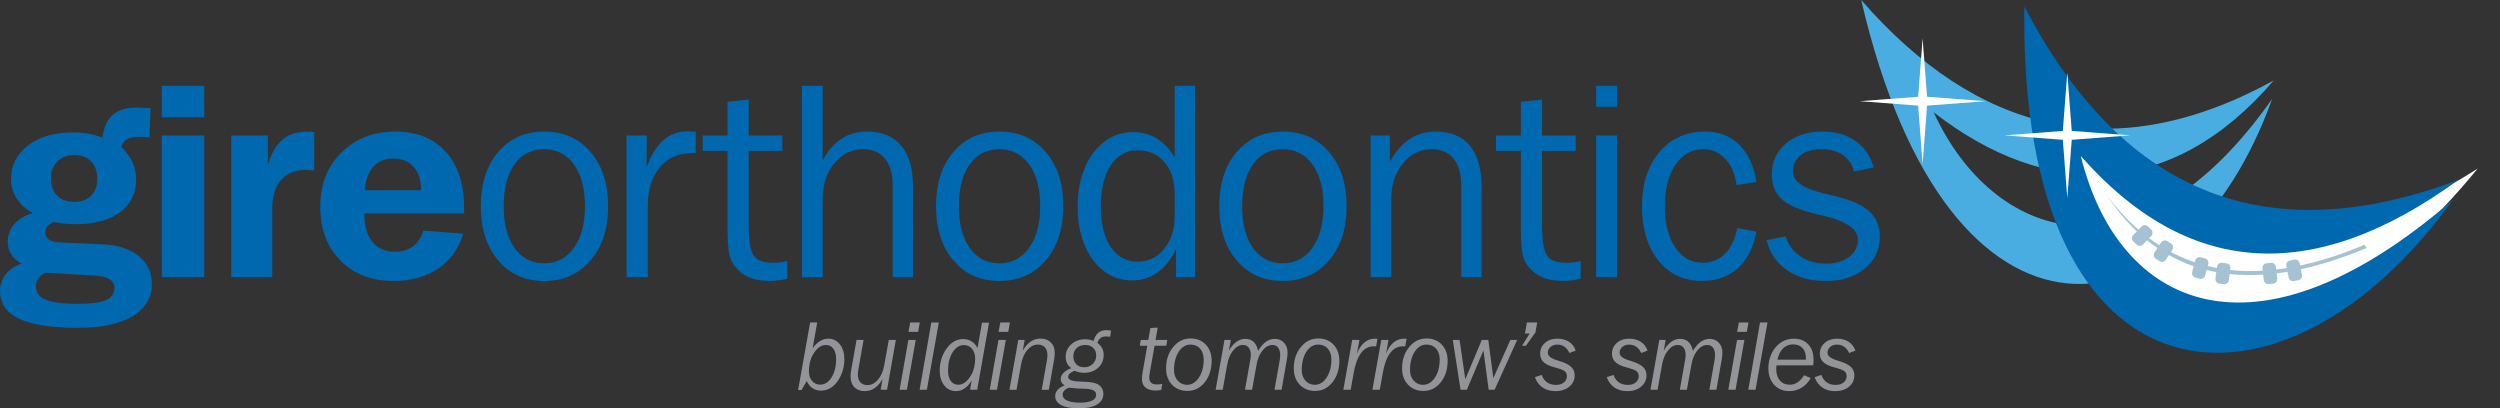 <?xml version="1.0" encoding="UTF-8"?>
<svg xmlns="http://www.w3.org/2000/svg" xmlns:xlink="http://www.w3.org/1999/xlink" version="1.1" id="Layer_1" x="0px" y="0px" width="300px" height="49px" viewBox="0 0 300 49" xml:space="preserve">
<rect x="0" y="0" width="300" height="49" fill="#333333" stroke="none"/>
<g>
	<path fill-rule="evenodd" clip-rule="evenodd" fill="#49ADE1" d="M272.658,11.872C262.035,41.392,233.882,45.308,223.342,0   c13.767,15.785,30.105,20.312,49.506,9.654c-12.33,14.367-27.268,14.357-40.805,3.819   C239.045,28.766,256.381,34.989,272.658,11.872z"></path>
	<path fill-rule="evenodd" clip-rule="evenodd" fill="#0068AE" d="M5.425,32.725c-0.37,0.193-0.65,0.43-0.838,0.711   C4.394,33.712,4.3,34.031,4.3,34.384c0,0.722,0.397,1.246,1.191,1.576c0.788,0.337,2.062,0.502,3.804,0.502   c1.609,0,2.745-0.149,3.423-0.452c0.673-0.297,1.009-0.788,1.009-1.466c0-0.452-0.193-0.794-0.573-1.036   c-0.381-0.243-0.981-0.391-1.803-0.446L5.425,32.725L5.425,32.725z M8.897,18.602c-0.827,0-1.5,0.259-2.011,0.778   c-0.513,0.512-0.767,1.196-0.767,2.034c0,0.871,0.248,1.56,0.745,2.061c0.495,0.502,1.174,0.75,2.034,0.75   c0.871,0,1.555-0.248,2.046-0.75c0.49-0.502,0.733-1.191,0.733-2.061c0-0.849-0.253-1.533-0.761-2.045   C10.408,18.855,9.735,18.602,8.897,18.602L8.897,18.602z M3.931,25.547c-0.849-0.463-1.494-1.042-1.941-1.736   c-0.446-0.695-0.666-1.472-0.666-2.332c0-1.659,0.689-3.004,2.061-4.041c1.373-1.031,3.175-1.549,5.413-1.549   c0.618,0,1.212,0.05,1.797,0.155c0.579,0.099,1.152,0.259,1.709,0.473c0.143-1.223,0.546-2.133,1.213-2.723   c0.661-0.59,1.626-0.882,2.883-0.882c0.204,0,0.612,0.017,1.224,0.05c0.182,0.011,0.33,0.022,0.435,0.033l-0.11,3.489   c-0.044-0.011-0.105-0.017-0.182-0.017c-0.469-0.033-0.805-0.05-0.998-0.05c-0.672,0-1.185,0.094-1.527,0.281   c-0.342,0.193-0.568,0.502-0.678,0.932c0.59,0.584,1.036,1.196,1.333,1.841c0.292,0.645,0.441,1.323,0.441,2.033   c0,1.671-0.64,2.988-1.924,3.953c-1.279,0.964-3.037,1.444-5.275,1.444c-0.53,0-1.009-0.022-1.444-0.066   c-0.436-0.044-0.838-0.11-1.207-0.21c-0.353,0.155-0.617,0.325-0.799,0.53c-0.176,0.198-0.265,0.419-0.265,0.667   c0,0.402,0.138,0.7,0.413,0.904c0.276,0.209,0.7,0.325,1.285,0.359l5.181,0.226c1.831,0.089,3.275,0.557,4.333,1.406   c1.058,0.849,1.587,1.956,1.587,3.324c0,1.681-0.772,2.982-2.315,3.908c-1.544,0.926-3.727,1.389-6.549,1.389   c-3.17,0-5.529-0.364-7.061-1.091C0.766,37.526,0,36.407,0,34.903c0-0.756,0.226-1.417,0.684-1.996   c0.458-0.573,1.091-0.998,1.896-1.268c-0.54-0.297-0.954-0.667-1.234-1.103c-0.281-0.441-0.419-0.932-0.419-1.483   c0-0.827,0.248-1.532,0.744-2.117C2.166,26.358,2.916,25.895,3.931,25.547L3.931,25.547z M19.414,33.254v-17h5.093v17H19.414   L19.414,33.254z M19.414,14.071V10.3h5.093v3.771H19.414L19.414,14.071z M27.747,33.254v-17h4.394v3.583   c0.391-1.379,0.97-2.398,1.736-3.06c0.772-0.656,1.764-0.987,2.971-0.987c0.105,0,0.314,0.011,0.628,0.033   c0.1,0.011,0.171,0.022,0.226,0.033v4.597c-0.022,0-0.05,0-0.083,0c-0.43-0.044-0.744-0.066-0.937-0.066   c-1.257,0-2.244,0.402-2.949,1.202c-0.706,0.805-1.059,1.913-1.059,3.335v8.329H27.747L27.747,33.254z M55.596,28.05   c-0.557,1.808-1.566,3.203-3.027,4.19c-1.461,0.986-3.236,1.477-5.337,1.477c-2.64,0-4.768-0.816-6.383-2.453   c-1.615-1.637-2.42-3.799-2.42-6.477c0-2.63,0.843-4.785,2.536-6.472c1.692-1.681,3.853-2.524,6.494-2.524   c2.563,0,4.576,0.81,6.041,2.431c1.461,1.621,2.194,3.853,2.194,6.698v0.694H43.721c0,1.472,0.319,2.607,0.965,3.402   c0.64,0.799,1.549,1.196,2.734,1.196c0.838,0,1.555-0.221,2.144-0.667c0.596-0.446,1.003-1.075,1.23-1.88L55.596,28.05   L55.596,28.05z M43.788,22.835l6.747-0.016c-0.022-1.213-0.325-2.15-0.904-2.806c-0.579-0.656-1.406-0.981-2.47-0.981   c-1.003,0-1.797,0.337-2.387,1.009C44.179,20.713,43.854,21.645,43.788,22.835z"></path>
	<path fill-rule="evenodd" clip-rule="evenodd" fill="#0068AE" d="M65.302,31.6c1.488,0,2.673-0.618,3.56-1.858   c0.888-1.235,1.334-2.899,1.334-4.989c0-2.122-0.441-3.793-1.323-5.016c-0.882-1.218-2.073-1.83-3.572-1.83   c-1.516,0-2.707,0.607-3.572,1.825c-0.86,1.218-1.29,2.889-1.29,5.022c0,2.111,0.435,3.776,1.306,5.005   C62.622,30.989,63.807,31.6,65.302,31.6L65.302,31.6z M65.302,33.717c-2.283,0-4.124-0.821-5.519-2.464   c-1.395-1.643-2.089-3.809-2.089-6.5c0-2.712,0.694-4.884,2.089-6.516c1.395-1.632,3.236-2.447,5.519-2.447   c2.304,0,4.161,0.815,5.567,2.453c1.406,1.637,2.106,3.809,2.106,6.51c0,2.69-0.705,4.857-2.117,6.5   C69.447,32.895,67.595,33.717,65.302,33.717L65.302,33.717z M75.187,33.254v-17h2.42v3.809c0.513-1.455,1.18-2.536,1.996-3.247   c0.81-0.705,1.802-1.058,2.965-1.058c0.183,0,0.458,0.016,0.821,0.049c0.044,0.011,0.078,0.017,0.1,0.017v2.547H83.07   c-1.637,0-2.938,0.568-3.897,1.709c-0.959,1.141-1.439,2.69-1.439,4.652v8.522H75.187L75.187,33.254z M87.3,26.942v-8.837h-2.977   v-1.852H87.3v-4.041l2.546-0.259v4.3h4.035v1.852h-4.035v8.903c0,1.891,0.204,3.114,0.612,3.683   c0.408,0.562,1.163,0.843,2.261,0.843c0.353,0,0.672-0.016,0.954-0.055c0.275-0.032,0.545-0.082,0.805-0.143v2.111   c-0.364,0.083-0.728,0.149-1.08,0.198c-0.353,0.049-0.701,0.071-1.031,0.071c-1.031,0-1.902-0.165-2.607-0.491   c-0.706-0.331-1.29-0.838-1.764-1.527c-0.248-0.364-0.424-0.843-0.535-1.433C87.355,29.671,87.3,28.563,87.3,26.942L87.3,26.942z    M96.238,33.254V10.3h2.48v8.964c0.612-1.163,1.361-2.034,2.243-2.607c0.882-0.579,1.913-0.866,3.082-0.866   c1.808,0,3.181,0.567,4.118,1.703c0.937,1.136,1.406,2.806,1.406,5v10.76h-2.447V22.268c0-1.389-0.303-2.464-0.915-3.22   c-0.606-0.761-1.472-1.141-2.591-1.141c-1.401,0-2.563,0.562-3.495,1.687c-0.932,1.125-1.4,2.547-1.4,4.256v9.404H96.238   L96.238,33.254z M119.928,31.6c1.488,0,2.673-0.618,3.561-1.858c0.887-1.235,1.334-2.899,1.334-4.989   c0-2.122-0.441-3.793-1.324-5.016c-0.882-1.218-2.073-1.83-3.572-1.83c-1.516,0-2.707,0.607-3.572,1.825   c-0.86,1.218-1.29,2.889-1.29,5.022c0,2.111,0.435,3.776,1.306,5.005C117.248,30.989,118.433,31.6,119.928,31.6L119.928,31.6z    M119.928,33.717c-2.282,0-4.124-0.821-5.518-2.464c-1.394-1.643-2.089-3.809-2.089-6.5c0-2.712,0.695-4.884,2.089-6.516   c1.395-1.632,3.236-2.447,5.518-2.447c2.304,0,4.162,0.815,5.568,2.453c1.406,1.637,2.106,3.809,2.106,6.51   c0,2.69-0.706,4.857-2.117,6.5C124.073,32.895,122.221,33.717,119.928,33.717L119.928,33.717z M143.408,10.3v22.954h-2.288V29.88   c-0.567,1.224-1.301,2.161-2.2,2.806c-0.898,0.645-1.924,0.965-3.065,0.965c-1.901,0-3.467-0.816-4.697-2.453   c-1.229-1.637-1.84-3.754-1.84-6.345c0-2.673,0.628-4.84,1.879-6.5c1.257-1.665,2.862-2.497,4.824-2.497   c1.031,0,1.968,0.259,2.806,0.777c0.843,0.518,1.555,1.268,2.133,2.26V10.3H143.408L143.408,10.3z M140.959,23.337   c0-1.626-0.403-2.917-1.213-3.87c-0.805-0.954-1.891-1.428-3.258-1.428c-1.345,0-2.414,0.601-3.207,1.803   c-0.789,1.202-1.185,2.839-1.185,4.917c0,2.067,0.396,3.693,1.185,4.873c0.794,1.18,1.874,1.77,3.241,1.77   c1.268,0,2.326-0.507,3.17-1.527c0.843-1.019,1.268-2.331,1.268-3.936V23.337L140.959,23.337z M153.922,31.6   c1.488,0,2.673-0.618,3.561-1.858c0.887-1.235,1.334-2.899,1.334-4.989c0-2.122-0.441-3.793-1.324-5.016   c-0.882-1.218-2.073-1.83-3.572-1.83c-1.516,0-2.707,0.607-3.572,1.825c-0.86,1.218-1.29,2.889-1.29,5.022   c0,2.111,0.435,3.776,1.306,5.005C151.242,30.989,152.427,31.6,153.922,31.6L153.922,31.6z M153.922,33.717   c-2.282,0-4.124-0.821-5.518-2.464c-1.394-1.643-2.09-3.809-2.09-6.5c0-2.712,0.695-4.884,2.09-6.516   c1.395-1.632,3.236-2.447,5.518-2.447c2.304,0,4.161,0.815,5.567,2.453c1.406,1.637,2.106,3.809,2.106,6.51   c0,2.69-0.706,4.857-2.117,6.5C158.066,32.895,156.215,33.717,153.922,33.717L153.922,33.717z M164.469,33.254v-17h2.321v3.142   c0.689-1.229,1.483-2.138,2.382-2.723c0.899-0.59,1.935-0.882,3.103-0.882c1.808,0,3.181,0.567,4.118,1.703   c0.937,1.136,1.406,2.806,1.406,5v10.76h-2.447V22.268c0-1.389-0.303-2.464-0.915-3.22c-0.606-0.761-1.472-1.141-2.591-1.141   c-1.401,0-2.563,0.562-3.495,1.687c-0.931,1.125-1.4,2.547-1.4,4.256v9.404H164.469L164.469,33.254z M182.502,26.942v-8.837h-2.977   v-1.852h2.977v-4.041l2.547-0.259v4.3h4.035v1.852h-4.035v8.903c0,1.891,0.204,3.114,0.612,3.683   c0.408,0.562,1.163,0.843,2.26,0.843c0.353,0,0.672-0.016,0.953-0.055c0.276-0.032,0.546-0.082,0.805-0.143v2.111   c-0.364,0.083-0.727,0.149-1.08,0.198c-0.353,0.049-0.7,0.071-1.031,0.071c-1.031,0-1.902-0.165-2.607-0.491   c-0.706-0.331-1.29-0.838-1.764-1.527c-0.248-0.364-0.424-0.843-0.535-1.433C182.557,29.671,182.502,28.563,182.502,26.942   L182.502,26.942z M191.539,33.254v-17h2.514v17H191.539L191.539,33.254z M191.539,12.814V10.3h2.514v2.514H191.539L191.539,12.814z    M208.382,22.207c-0.16-1.307-0.607-2.349-1.334-3.126c-0.727-0.783-1.609-1.175-2.64-1.175c-1.384,0-2.498,0.623-3.346,1.863   c-0.854,1.246-1.279,2.905-1.279,4.983c0,2.067,0.413,3.715,1.246,4.939c0.827,1.229,1.935,1.841,3.313,1.841   c1.047,0,1.935-0.364,2.662-1.091c0.728-0.733,1.218-1.758,1.478-3.076l2.282,0.435c-0.336,1.88-1.069,3.335-2.205,4.366   c-1.136,1.031-2.574,1.549-4.316,1.549c-2.177,0-3.92-0.816-5.237-2.447c-1.312-1.632-1.968-3.804-1.968-6.516   c0-2.701,0.695-4.873,2.09-6.51c1.394-1.638,3.236-2.453,5.518-2.453c1.648,0,3.01,0.535,4.085,1.598   c1.075,1.069,1.753,2.553,2.034,4.449L208.382,22.207L208.382,22.207z M211.989,28.828l2.282-0.469   c0.342,1.031,0.938,1.836,1.781,2.409c0.849,0.578,1.863,0.865,3.043,0.865c1.152,0,2.078-0.264,2.784-0.799   c0.705-0.53,1.059-1.23,1.059-2.09c0-1.246-1.34-2.188-4.019-2.822c-0.381-0.089-0.672-0.155-0.877-0.209   c-2.056-0.496-3.473-1.103-4.256-1.82c-0.778-0.716-1.169-1.72-1.169-3.015c0-1.483,0.568-2.707,1.698-3.66   c1.13-0.954,2.591-1.428,4.388-1.428c1.571,0,2.883,0.37,3.941,1.108c1.053,0.733,1.792,1.797,2.21,3.186l-2.348,0.501   c-0.259-0.882-0.722-1.549-1.384-2.001c-0.661-0.452-1.499-0.678-2.514-0.678c-1.07,0-1.907,0.237-2.525,0.717   c-0.612,0.48-0.92,1.136-0.92,1.968c0,1.185,1.24,2.056,3.716,2.613c0.634,0.154,1.124,0.27,1.472,0.359   c1.863,0.463,3.197,1.074,4.013,1.84c0.811,0.761,1.219,1.77,1.219,3.016c0,1.555-0.601,2.822-1.809,3.814   c-1.207,0.987-2.767,1.483-4.68,1.483c-1.852,0-3.401-0.43-4.641-1.284C213.207,31.578,212.386,30.377,211.989,28.828z"></path>
	<path fill-rule="evenodd" clip-rule="evenodd" fill="#929497" d="M95.773,46.806l1.442-8.109h0.851l-0.556,3.108   c0.254-0.375,0.544-0.663,0.872-0.865c0.328-0.2,0.667-0.301,1.02-0.301c0.564,0,1.026,0.229,1.383,0.685   c0.359,0.457,0.537,1.051,0.537,1.782c0,0.52-0.077,1.016-0.233,1.489c-0.155,0.475-0.382,0.906-0.682,1.292   c-0.246,0.318-0.531,0.562-0.855,0.733c-0.322,0.171-0.664,0.256-1.018,0.256c-0.398,0-0.747-0.101-1.044-0.301   c-0.297-0.201-0.523-0.486-0.678-0.859l-0.63,1.09H95.773L95.773,46.806z M99.113,41.396c-0.31,0-0.601,0.107-0.871,0.319   c-0.271,0.213-0.522,0.529-0.753,0.95c-0.126,0.219-0.227,0.5-0.304,0.842c-0.077,0.341-0.116,0.678-0.116,1.012   c0,0.493,0.124,0.888,0.374,1.187c0.25,0.301,0.578,0.45,0.983,0.45c0.545,0,0.999-0.291,1.363-0.873   c0.362-0.582,0.545-1.319,0.545-2.208c0-0.52-0.111-0.929-0.33-1.227C99.785,41.545,99.489,41.396,99.113,41.396L99.113,41.396z    M107.503,40.791l-1.057,5.98h-0.766l0.226-1.291c-0.27,0.481-0.584,0.843-0.94,1.088c-0.359,0.244-0.755,0.367-1.187,0.367   c-0.53,0-0.949-0.157-1.253-0.472c-0.304-0.314-0.457-0.744-0.457-1.289c0-0.099,0.004-0.204,0.013-0.314   c0.01-0.112,0.025-0.229,0.043-0.349l0.657-3.719h0.846l-0.63,3.587c-0.018,0.114-0.033,0.217-0.043,0.306   c-0.01,0.091-0.014,0.176-0.014,0.256c0,0.405,0.101,0.719,0.304,0.94c0.202,0.221,0.485,0.331,0.85,0.331   c0.477,0,0.902-0.22,1.274-0.665c0.374-0.442,0.622-1.029,0.746-1.764l0.541-2.993H107.503L107.503,40.791z M109.015,39.825   l0.209-1.128h1.152l-0.2,1.128H109.015L109.015,39.825z M107.956,46.771l1.047-5.98h0.884l-1.06,5.98H107.956L107.956,46.771z    M110.354,46.771h0.871l1.433-8.074h-0.898L110.354,46.771L110.354,46.771z M117.02,43.06c0-0.5-0.124-0.9-0.374-1.2   c-0.25-0.3-0.578-0.451-0.983-0.451c-0.539,0-0.989,0.291-1.354,0.873c-0.362,0.58-0.545,1.316-0.545,2.21   c0,0.516,0.111,0.923,0.33,1.224c0.219,0.3,0.517,0.452,0.892,0.452c0.307,0,0.596-0.107,0.865-0.318   c0.268-0.211,0.52-0.529,0.754-0.954c0.123-0.215,0.221-0.494,0.299-0.833C116.982,43.719,117.02,43.386,117.02,43.06L117.02,43.06   z M117.838,38.72h0.847l-1.421,8.051h-0.857l0.197-1.111c-0.254,0.421-0.539,0.739-0.855,0.952   c-0.316,0.215-0.659,0.322-1.031,0.322c-0.579,0-1.051-0.229-1.412-0.687c-0.362-0.459-0.542-1.056-0.542-1.795   c0-0.52,0.079-1.012,0.236-1.483c0.157-0.469,0.388-0.896,0.696-1.282c0.246-0.322,0.53-0.57,0.851-0.742   c0.322-0.173,0.661-0.257,1.018-0.257c0.386,0,0.729,0.093,1.026,0.279c0.297,0.185,0.533,0.452,0.708,0.799L117.838,38.72   L117.838,38.72z M119.828,39.825l0.209-1.128h1.152l-0.2,1.128H119.828L119.828,39.825z M118.769,46.771l1.047-5.98h0.884   l-1.06,5.98H118.769L118.769,46.771z M121.132,46.771l1.063-5.98h0.766l-0.232,1.292c0.273-0.481,0.587-0.843,0.944-1.088   c0.359-0.244,0.752-0.366,1.184-0.366c0.51,0,0.923,0.153,1.237,0.458c0.314,0.304,0.472,0.708,0.472,1.208   c0,0.151-0.004,0.289-0.013,0.411c-0.01,0.124-0.024,0.24-0.043,0.349l-0.652,3.717h-0.851l0.63-3.564   c0.019-0.124,0.033-0.233,0.043-0.326c0.01-0.094,0.013-0.179,0.013-0.255c0-0.405-0.101-0.719-0.3-0.942   c-0.202-0.223-0.483-0.335-0.848-0.335c-0.481,0-0.905,0.221-1.277,0.661c-0.371,0.442-0.621,1.032-0.749,1.771l-0.536,2.99   H121.132L121.132,46.771z M128.3,46.525c-0.238,0.068-0.428,0.177-0.57,0.328c-0.142,0.149-0.212,0.316-0.212,0.498   c0,0.314,0.179,0.555,0.535,0.719c0.356,0.165,0.871,0.248,1.546,0.248c0.626,0,1.103-0.08,1.434-0.236   c0.332-0.158,0.499-0.384,0.499-0.681c0-0.213-0.068-0.372-0.204-0.481c-0.138-0.109-0.389-0.194-0.757-0.254   c-0.038-0.008-0.128-0.012-0.273-0.012C129.615,46.651,128.948,46.608,128.3,46.525L128.3,46.525z M128.556,44.184   c-0.224-0.161-0.393-0.356-0.506-0.587c-0.114-0.229-0.171-0.485-0.171-0.77c0-0.597,0.225-1.099,0.677-1.507   c0.45-0.407,1.012-0.611,1.687-0.611c0.163,0,0.326,0.016,0.488,0.048c0.163,0.031,0.33,0.082,0.5,0.149   c0.117-0.434,0.305-0.758,0.561-0.971c0.256-0.213,0.587-0.32,0.997-0.32c0.115,0.004,0.283,0.02,0.506,0.045l0.029,0.006   l-0.103,0.752c-0.099-0.015-0.192-0.027-0.281-0.034c-0.089-0.008-0.175-0.012-0.254-0.012c-0.246,0-0.452,0.064-0.618,0.19   c-0.167,0.128-0.295,0.32-0.382,0.578c0.254,0.19,0.442,0.405,0.566,0.645c0.126,0.241,0.188,0.511,0.188,0.809   c0,0.62-0.219,1.132-0.659,1.535c-0.438,0.404-0.999,0.605-1.681,0.605c-0.212,0-0.413-0.021-0.604-0.062   c-0.188-0.043-0.372-0.103-0.55-0.182c-0.26,0.107-0.452,0.221-0.579,0.341c-0.124,0.122-0.186,0.256-0.186,0.405   c0,0.338,0.457,0.522,1.373,0.551c0.217,0.007,0.384,0.013,0.5,0.017c0.027,0,0.068,0.002,0.124,0.006   c0.704,0.027,1.218,0.124,1.54,0.295c0.216,0.118,0.384,0.279,0.504,0.482c0.122,0.206,0.182,0.433,0.182,0.683   c0,0.545-0.258,0.971-0.775,1.276c-0.516,0.304-1.239,0.457-2.166,0.457c-0.91,0-1.61-0.128-2.102-0.384   c-0.492-0.256-0.739-0.621-0.739-1.094c0-0.277,0.099-0.526,0.295-0.747c0.198-0.219,0.479-0.398,0.847-0.533   c-0.159-0.087-0.279-0.192-0.358-0.316c-0.08-0.122-0.12-0.262-0.12-0.417c0-0.278,0.112-0.533,0.339-0.77   C127.851,44.508,128.161,44.322,128.556,44.184L128.556,44.184z M130.1,44.072c0.417,0,0.762-0.134,1.035-0.404   c0.273-0.27,0.409-0.609,0.409-1.016c0-0.376-0.12-0.679-0.361-0.909c-0.24-0.231-0.555-0.347-0.941-0.347   c-0.436,0-0.786,0.126-1.049,0.378c-0.264,0.253-0.395,0.582-0.395,0.991c0,0.39,0.12,0.706,0.358,0.947   C129.396,43.952,129.71,44.072,130.1,44.072L130.1,44.072z M137.963,44.795c-0.018,0.13-0.033,0.233-0.042,0.309   c-0.01,0.075-0.014,0.14-0.014,0.192c0,0.277,0.074,0.485,0.221,0.626c0.147,0.14,0.37,0.21,0.665,0.21   c0.131,0,0.254-0.004,0.366-0.014c0.111-0.01,0.217-0.025,0.314-0.043l-0.124,0.719c-0.128,0.023-0.25,0.041-0.363,0.052   c-0.114,0.012-0.221,0.018-0.324,0.018c-0.514,0-0.915-0.12-1.2-0.359c-0.285-0.238-0.429-0.572-0.429-0.999   c0-0.149,0.01-0.306,0.029-0.473c0.017-0.165,0.044-0.343,0.08-0.533l0.531-3.011h-0.896l0.12-0.698h0.896l0.254-1.433l0.88-0.045   l-0.265,1.478h1.408l-0.119,0.698h-1.404L137.963,44.795L137.963,44.795z M142.498,46.911c0.826,0,1.516-0.345,2.069-1.034   c0.553-0.69,0.83-1.551,0.83-2.585c0-0.799-0.235-1.445-0.702-1.938c-0.467-0.492-1.078-0.739-1.833-0.739   c-0.826,0-1.522,0.343-2.087,1.032c-0.564,0.686-0.847,1.54-0.847,2.557c0,0.807,0.239,1.461,0.713,1.959   C141.117,46.663,141.736,46.911,142.498,46.911L142.498,46.911z M140.883,44.429c0-0.898,0.186-1.634,0.557-2.212   c0.373-0.578,0.844-0.867,1.412-0.867c0.485,0,0.873,0.16,1.159,0.484c0.289,0.324,0.432,0.761,0.432,1.305   c0,0.871-0.192,1.594-0.574,2.172c-0.384,0.578-0.859,0.867-1.427,0.867c-0.444,0-0.815-0.167-1.113-0.5   C141.032,45.344,140.883,44.929,140.883,44.429L140.883,44.429z M145.876,46.771l1.061-5.98h0.766l-0.233,1.293   c0.266-0.471,0.564-0.824,0.894-1.063c0.331-0.239,0.688-0.358,1.07-0.358c0.41,0,0.743,0.122,1.005,0.366   c0.262,0.245,0.438,0.603,0.533,1.077c0.293-0.488,0.603-0.852,0.933-1.088c0.329-0.237,0.686-0.355,1.068-0.355   c0.448,0,0.816,0.153,1.103,0.457c0.289,0.305,0.433,0.697,0.433,1.173c0,0.124-0.006,0.252-0.018,0.38   c-0.011,0.13-0.027,0.258-0.051,0.388l-0.651,3.709h-0.847l0.626-3.547c0.017-0.105,0.033-0.21,0.043-0.314   c0.009-0.105,0.013-0.21,0.013-0.316c0-0.371-0.083-0.663-0.248-0.876c-0.165-0.216-0.388-0.322-0.667-0.322   c-0.443,0-0.845,0.218-1.202,0.654c-0.357,0.436-0.597,1.014-0.723,1.734l-0.533,2.988h-0.852l0.631-3.562   c0.023-0.114,0.04-0.223,0.052-0.328c0.009-0.103,0.015-0.2,0.015-0.287c0-0.371-0.084-0.663-0.252-0.876   c-0.169-0.216-0.394-0.322-0.679-0.322c-0.438,0-0.834,0.218-1.185,0.654c-0.353,0.436-0.593,1.014-0.721,1.734l-0.533,2.988   H145.876L145.876,46.771z M157.822,46.911c-0.762,0-1.38-0.249-1.856-0.747c-0.475-0.498-0.713-1.152-0.713-1.959   c0-1.018,0.283-1.871,0.847-2.557c0.564-0.688,1.261-1.032,2.087-1.032c0.755,0,1.366,0.246,1.832,0.739   c0.467,0.493,0.702,1.138,0.702,1.938c0,1.034-0.277,1.895-0.83,2.585C159.339,46.566,158.648,46.911,157.822,46.911   L157.822,46.911z M156.207,44.429c0,0.5,0.149,0.915,0.447,1.249c0.298,0.333,0.668,0.5,1.112,0.5c0.568,0,1.044-0.289,1.427-0.867   c0.382-0.578,0.574-1.301,0.574-2.172c0-0.545-0.144-0.981-0.433-1.305c-0.286-0.324-0.674-0.484-1.159-0.484   c-0.568,0-1.04,0.289-1.412,0.867C156.393,42.794,156.207,43.531,156.207,44.429L156.207,44.429z M161.199,46.771l1.063-5.98h0.868   l-0.301,1.666c0.231-0.601,0.53-1.053,0.898-1.36c0.367-0.304,0.793-0.457,1.278-0.457c0.079,0,0.14,0,0.18,0.002   c0.043,0.001,0.077,0.006,0.109,0.009l-0.16,0.919c-0.035,0-0.074-0.002-0.116-0.006c-0.045-0.004-0.097-0.006-0.163-0.006   c-0.617,0-1.127,0.268-1.53,0.803c-0.403,0.537-0.7,1.34-0.888,2.41l-0.353,1.999H161.199L161.199,46.771z M164.689,46.771h0.887   l0.353-1.999c0.188-1.071,0.485-1.874,0.888-2.41c0.403-0.535,0.913-0.803,1.53-0.803c0.066,0,0.118,0.001,0.163,0.006   c0.043,0.004,0.081,0.006,0.117,0.006l0.159-0.919c-0.032-0.004-0.066-0.008-0.109-0.009c-0.04-0.002-0.101-0.002-0.18-0.002   c-0.485,0-0.911,0.153-1.277,0.457c-0.368,0.307-0.667,0.758-0.898,1.36l0.3-1.666h-0.868L164.689,46.771L164.689,46.771z    M170.819,46.911c-0.762,0-1.381-0.249-1.856-0.747c-0.475-0.498-0.714-1.152-0.714-1.959c0-1.018,0.283-1.871,0.847-2.557   c0.565-0.688,1.261-1.032,2.087-1.032c0.754,0,1.365,0.246,1.832,0.739c0.467,0.493,0.702,1.138,0.702,1.938   c0,1.034-0.277,1.895-0.83,2.585C172.335,46.566,171.644,46.911,170.819,46.911L170.819,46.911z M169.203,44.429   c0,0.5,0.15,0.915,0.446,1.249c0.298,0.333,0.669,0.5,1.113,0.5c0.568,0,1.043-0.289,1.427-0.867   c0.382-0.578,0.574-1.301,0.574-2.172c0-0.545-0.144-0.981-0.433-1.305c-0.286-0.324-0.674-0.484-1.159-0.484   c-0.568,0-1.039,0.289-1.412,0.867C169.389,42.794,169.203,43.531,169.203,44.429L169.203,44.429z M175.266,46.771l-0.931-5.98   h0.813l0.687,4.726l1.977-4.726h0.784l0.603,4.584l2.05-4.584h0.813l-2.709,5.98h-0.712l-0.63-4.708l-1.988,4.708H175.266   L175.266,46.771z M182.644,41.489l0.918-1.466h-0.568l0.233-1.326h1.233l-0.209,1.2l-1.14,1.592H182.644L182.644,41.489z    M185.005,44.991l-0.816,0.268c0.204,0.549,0.518,0.966,0.937,1.249c0.42,0.285,0.934,0.427,1.54,0.427   c0.672,0,1.223-0.179,1.652-0.534c0.429-0.356,0.642-0.81,0.642-1.363c0-0.401-0.134-0.733-0.402-0.995   c-0.266-0.261-0.713-0.493-1.342-0.692c-0.074-0.023-0.174-0.056-0.308-0.097c-0.781-0.235-1.171-0.541-1.171-0.916   c0-0.285,0.108-0.52,0.323-0.708c0.218-0.188,0.487-0.281,0.814-0.281c0.326,0,0.611,0.085,0.858,0.256   c0.246,0.171,0.445,0.423,0.597,0.756l0.759-0.291c-0.167-0.466-0.442-0.82-0.824-1.065c-0.384-0.244-0.849-0.367-1.398-0.367   c-0.596,0-1.086,0.171-1.47,0.512c-0.386,0.339-0.578,0.77-0.578,1.289c0,0.367,0.107,0.673,0.322,0.917   c0.213,0.244,0.559,0.45,1.036,0.617c0.103,0.037,0.33,0.103,0.682,0.196c0.353,0.093,0.624,0.195,0.812,0.308   c0.115,0.062,0.202,0.151,0.266,0.268c0.062,0.118,0.093,0.252,0.093,0.404c0,0.299-0.122,0.546-0.367,0.744   c-0.244,0.196-0.557,0.295-0.934,0.295c-0.433,0-0.795-0.103-1.086-0.307C185.349,45.678,185.137,45.381,185.005,44.991   L185.005,44.991z M193.625,44.991c0.132,0.39,0.343,0.687,0.636,0.892c0.291,0.204,0.654,0.307,1.086,0.307   c0.378,0,0.691-0.099,0.934-0.295c0.244-0.198,0.366-0.445,0.366-0.744c0-0.151-0.031-0.285-0.093-0.404   c-0.064-0.117-0.151-0.206-0.266-0.268c-0.188-0.112-0.46-0.215-0.813-0.308c-0.353-0.094-0.58-0.159-0.682-0.196   c-0.477-0.167-0.822-0.373-1.036-0.617c-0.215-0.244-0.322-0.551-0.322-0.917c0-0.52,0.192-0.95,0.578-1.289   c0.384-0.341,0.875-0.512,1.47-0.512c0.548,0,1.014,0.122,1.398,0.367c0.382,0.244,0.658,0.599,0.824,1.065l-0.759,0.291   c-0.151-0.334-0.351-0.585-0.597-0.756c-0.247-0.171-0.531-0.256-0.858-0.256c-0.328,0-0.597,0.093-0.815,0.281   c-0.215,0.188-0.323,0.423-0.323,0.708c0,0.375,0.39,0.681,1.171,0.916c0.134,0.041,0.235,0.074,0.309,0.097   c0.628,0.2,1.076,0.431,1.342,0.692c0.268,0.262,0.401,0.594,0.401,0.995c0,0.553-0.213,1.006-0.642,1.363   c-0.429,0.355-0.979,0.534-1.652,0.534c-0.605,0-1.119-0.142-1.54-0.427c-0.419-0.283-0.733-0.7-0.937-1.249L193.625,44.991   L193.625,44.991z M198.055,46.771l1.061-5.98h0.766l-0.233,1.293c0.266-0.471,0.564-0.824,0.894-1.063   c0.331-0.239,0.688-0.358,1.07-0.358c0.409,0,0.743,0.122,1.005,0.366c0.262,0.245,0.438,0.603,0.533,1.077   c0.292-0.488,0.603-0.852,0.933-1.088c0.329-0.237,0.686-0.355,1.068-0.355c0.448,0,0.816,0.153,1.103,0.457   c0.289,0.305,0.433,0.697,0.433,1.173c0,0.124-0.006,0.252-0.018,0.38c-0.011,0.13-0.027,0.258-0.05,0.388l-0.652,3.709h-0.847   l0.626-3.547c0.017-0.105,0.032-0.21,0.042-0.314c0.01-0.105,0.014-0.21,0.014-0.316c0-0.371-0.083-0.663-0.248-0.876   c-0.165-0.216-0.388-0.322-0.667-0.322c-0.444,0-0.845,0.218-1.202,0.654c-0.356,0.436-0.597,1.014-0.723,1.734l-0.533,2.988   h-0.851l0.631-3.562c0.023-0.114,0.04-0.223,0.052-0.328c0.01-0.103,0.015-0.2,0.015-0.287c0-0.371-0.083-0.663-0.252-0.876   c-0.169-0.216-0.394-0.322-0.678-0.322c-0.438,0-0.834,0.218-1.185,0.654c-0.353,0.436-0.593,1.014-0.721,1.734l-0.533,2.988   H198.055L198.055,46.771z M208.456,39.825l0.209-1.128h1.152l-0.199,1.128H208.456L208.456,39.825z M207.397,46.771l1.048-5.98   h0.884l-1.061,5.98H207.397L207.397,46.771z M209.795,46.771h0.871l1.433-8.074h-0.898L209.795,46.771L209.795,46.771z    M213.295,43.164h3.413V43c0-0.527-0.134-0.939-0.404-1.233c-0.27-0.293-0.648-0.44-1.132-0.44c-0.477,0-0.881,0.159-1.207,0.479   C213.64,42.123,213.417,42.577,213.295,43.164L213.295,43.164z M217.29,45.371c-0.299,0.512-0.67,0.9-1.108,1.165   c-0.44,0.266-0.936,0.398-1.489,0.398c-0.735,0-1.332-0.252-1.796-0.758c-0.462-0.506-0.692-1.165-0.692-1.979   c0-0.418,0.058-0.819,0.173-1.209c0.116-0.388,0.281-0.741,0.499-1.059c0.286-0.417,0.635-0.735,1.043-0.958   c0.407-0.221,0.847-0.331,1.32-0.331c0.739,0,1.321,0.227,1.747,0.678c0.427,0.454,0.64,1.077,0.64,1.867   c0,0.128-0.004,0.247-0.011,0.353c-0.008,0.105-0.019,0.206-0.035,0.301h-4.398c-0.012,0.079-0.022,0.159-0.027,0.238   c-0.006,0.08-0.008,0.151-0.008,0.215c0,0.572,0.146,1.026,0.438,1.365c0.291,0.34,0.685,0.508,1.177,0.508   c0.341,0,0.653-0.093,0.939-0.281c0.285-0.187,0.549-0.473,0.794-0.859L217.29,45.371L217.29,45.371z M218.57,44.991   c0.132,0.39,0.344,0.687,0.636,0.892c0.291,0.204,0.653,0.307,1.086,0.307c0.378,0,0.69-0.099,0.935-0.295   c0.244-0.198,0.366-0.445,0.366-0.744c0-0.151-0.031-0.285-0.093-0.404c-0.064-0.117-0.151-0.206-0.266-0.268   c-0.188-0.112-0.46-0.215-0.813-0.308c-0.353-0.094-0.579-0.159-0.682-0.196c-0.478-0.167-0.822-0.373-1.036-0.617   c-0.216-0.244-0.322-0.551-0.322-0.917c0-0.52,0.192-0.95,0.578-1.289c0.384-0.341,0.875-0.512,1.47-0.512   c0.548,0,1.014,0.122,1.398,0.367c0.382,0.244,0.657,0.599,0.824,1.065l-0.758,0.291c-0.151-0.334-0.351-0.585-0.597-0.756   c-0.246-0.171-0.532-0.256-0.857-0.256c-0.328,0-0.597,0.093-0.815,0.281c-0.215,0.188-0.324,0.423-0.324,0.708   c0,0.375,0.39,0.681,1.171,0.916c0.134,0.041,0.235,0.074,0.308,0.097c0.628,0.2,1.076,0.431,1.342,0.692   c0.267,0.262,0.401,0.594,0.401,0.995c0,0.553-0.213,1.006-0.643,1.363c-0.428,0.355-0.979,0.534-1.651,0.534   c-0.605,0-1.119-0.142-1.54-0.427c-0.419-0.283-0.733-0.7-0.936-1.249L218.57,44.991z"></path>
	<path fill-rule="evenodd" clip-rule="evenodd" fill="#FFFFFF" d="M248.144,15.642c14.682,13.908,31.091,16.234,49.183,4.583   C275.013,47.426,252.946,45.071,248.144,15.642z"></path>
	<path fill-rule="evenodd" clip-rule="evenodd" fill="#0068AE" d="M294.342,23.97c-20.193,28.238-52.119,26.426-51.42-23.181   c11.435,21.876,28.442,29.702,52.087,20.796c-17.696,12.906-32.707,11.453-45.314-2.862   C254.179,36.881,270.492,44.64,294.342,23.97z"></path>
	<g>
		<path fill-rule="evenodd" clip-rule="evenodd" fill="#A4C2D1" d="M266.643,31.535l0.536,0.07c0.295,0.038,0.505,0.311,0.466,0.606    l-0.185,1.422c-0.038,0.294-0.311,0.505-0.606,0.466l-0.536-0.07c-0.294-0.038-0.505-0.311-0.466-0.606l0.185-1.423    C266.076,31.707,266.349,31.497,266.643,31.535z"></path>
		<path fill-rule="evenodd" clip-rule="evenodd" fill="#A4C2D1" d="M271.976,31.598l0.537-0.061    c0.295-0.033,0.565,0.182,0.598,0.477l0.161,1.425c0.033,0.295-0.181,0.565-0.477,0.598l-0.537,0.061    c-0.295,0.033-0.564-0.181-0.598-0.477l-0.161-1.425C271.466,31.9,271.68,31.631,271.976,31.598z"></path>
		<path fill-rule="evenodd" clip-rule="evenodd" fill="#A4C2D1" d="M274.786,31.262l0.53-0.106c0.292-0.058,0.578,0.133,0.636,0.424    l0.281,1.406c0.058,0.291-0.133,0.578-0.424,0.636l-0.53,0.106c-0.291,0.058-0.578-0.132-0.636-0.424l-0.281-1.406    C274.303,31.606,274.495,31.32,274.786,31.262z"></path>
		<path fill-rule="evenodd" clip-rule="evenodd" fill="#A4C2D1" d="M264.087,30.875l0.522,0.139c0.288,0.076,0.46,0.374,0.384,0.661    l-0.369,1.386c-0.076,0.287-0.375,0.46-0.661,0.383l-0.522-0.139c-0.287-0.077-0.46-0.374-0.384-0.662l0.369-1.386    C263.502,30.971,263.8,30.798,264.087,30.875z"></path>
		<path fill-rule="evenodd" clip-rule="evenodd" fill="#A4C2D1" d="M260.071,28.939l0.452,0.296    c0.249,0.162,0.319,0.499,0.157,0.748l-0.784,1.201c-0.162,0.249-0.5,0.319-0.748,0.157l-0.452-0.296    c-0.249-0.162-0.32-0.499-0.157-0.748l0.784-1.2C259.485,28.848,259.822,28.777,260.071,28.939z"></path>
		<path fill-rule="evenodd" clip-rule="evenodd" fill="#A4C2D1" d="M257.756,27.172l0.387,0.377c0.213,0.207,0.217,0.552,0.01,0.764    l-1.001,1.027c-0.207,0.212-0.552,0.217-0.764,0.01l-0.387-0.377c-0.213-0.207-0.218-0.551-0.01-0.764l1.001-1.027    C257.199,26.969,257.543,26.964,257.756,27.172z"></path>
		<path fill-rule="evenodd" clip-rule="evenodd" fill="#A4C2D1" d="M284.011,29.753l-0.282-0.375    c-13.779,5.813-23.941,3.456-30.955-6.013C259.219,33.129,269.299,35.897,284.011,29.753z"></path>
	</g>
	<polygon fill-rule="evenodd" clip-rule="evenodd" fill="#FFFFFF" points="248.074,8.707 248.608,15.71 255.61,16.243    248.608,16.777 248.074,23.78 247.54,16.777 240.538,16.243 247.54,15.71  "></polygon>
	<polygon fill-rule="evenodd" clip-rule="evenodd" fill="#FFFFFF" points="230.712,4.605 231.245,11.608 238.248,12.142    231.245,12.675 230.712,19.678 230.178,12.675 223.175,12.142 230.178,11.608  "></polygon>
</g>
</svg>
